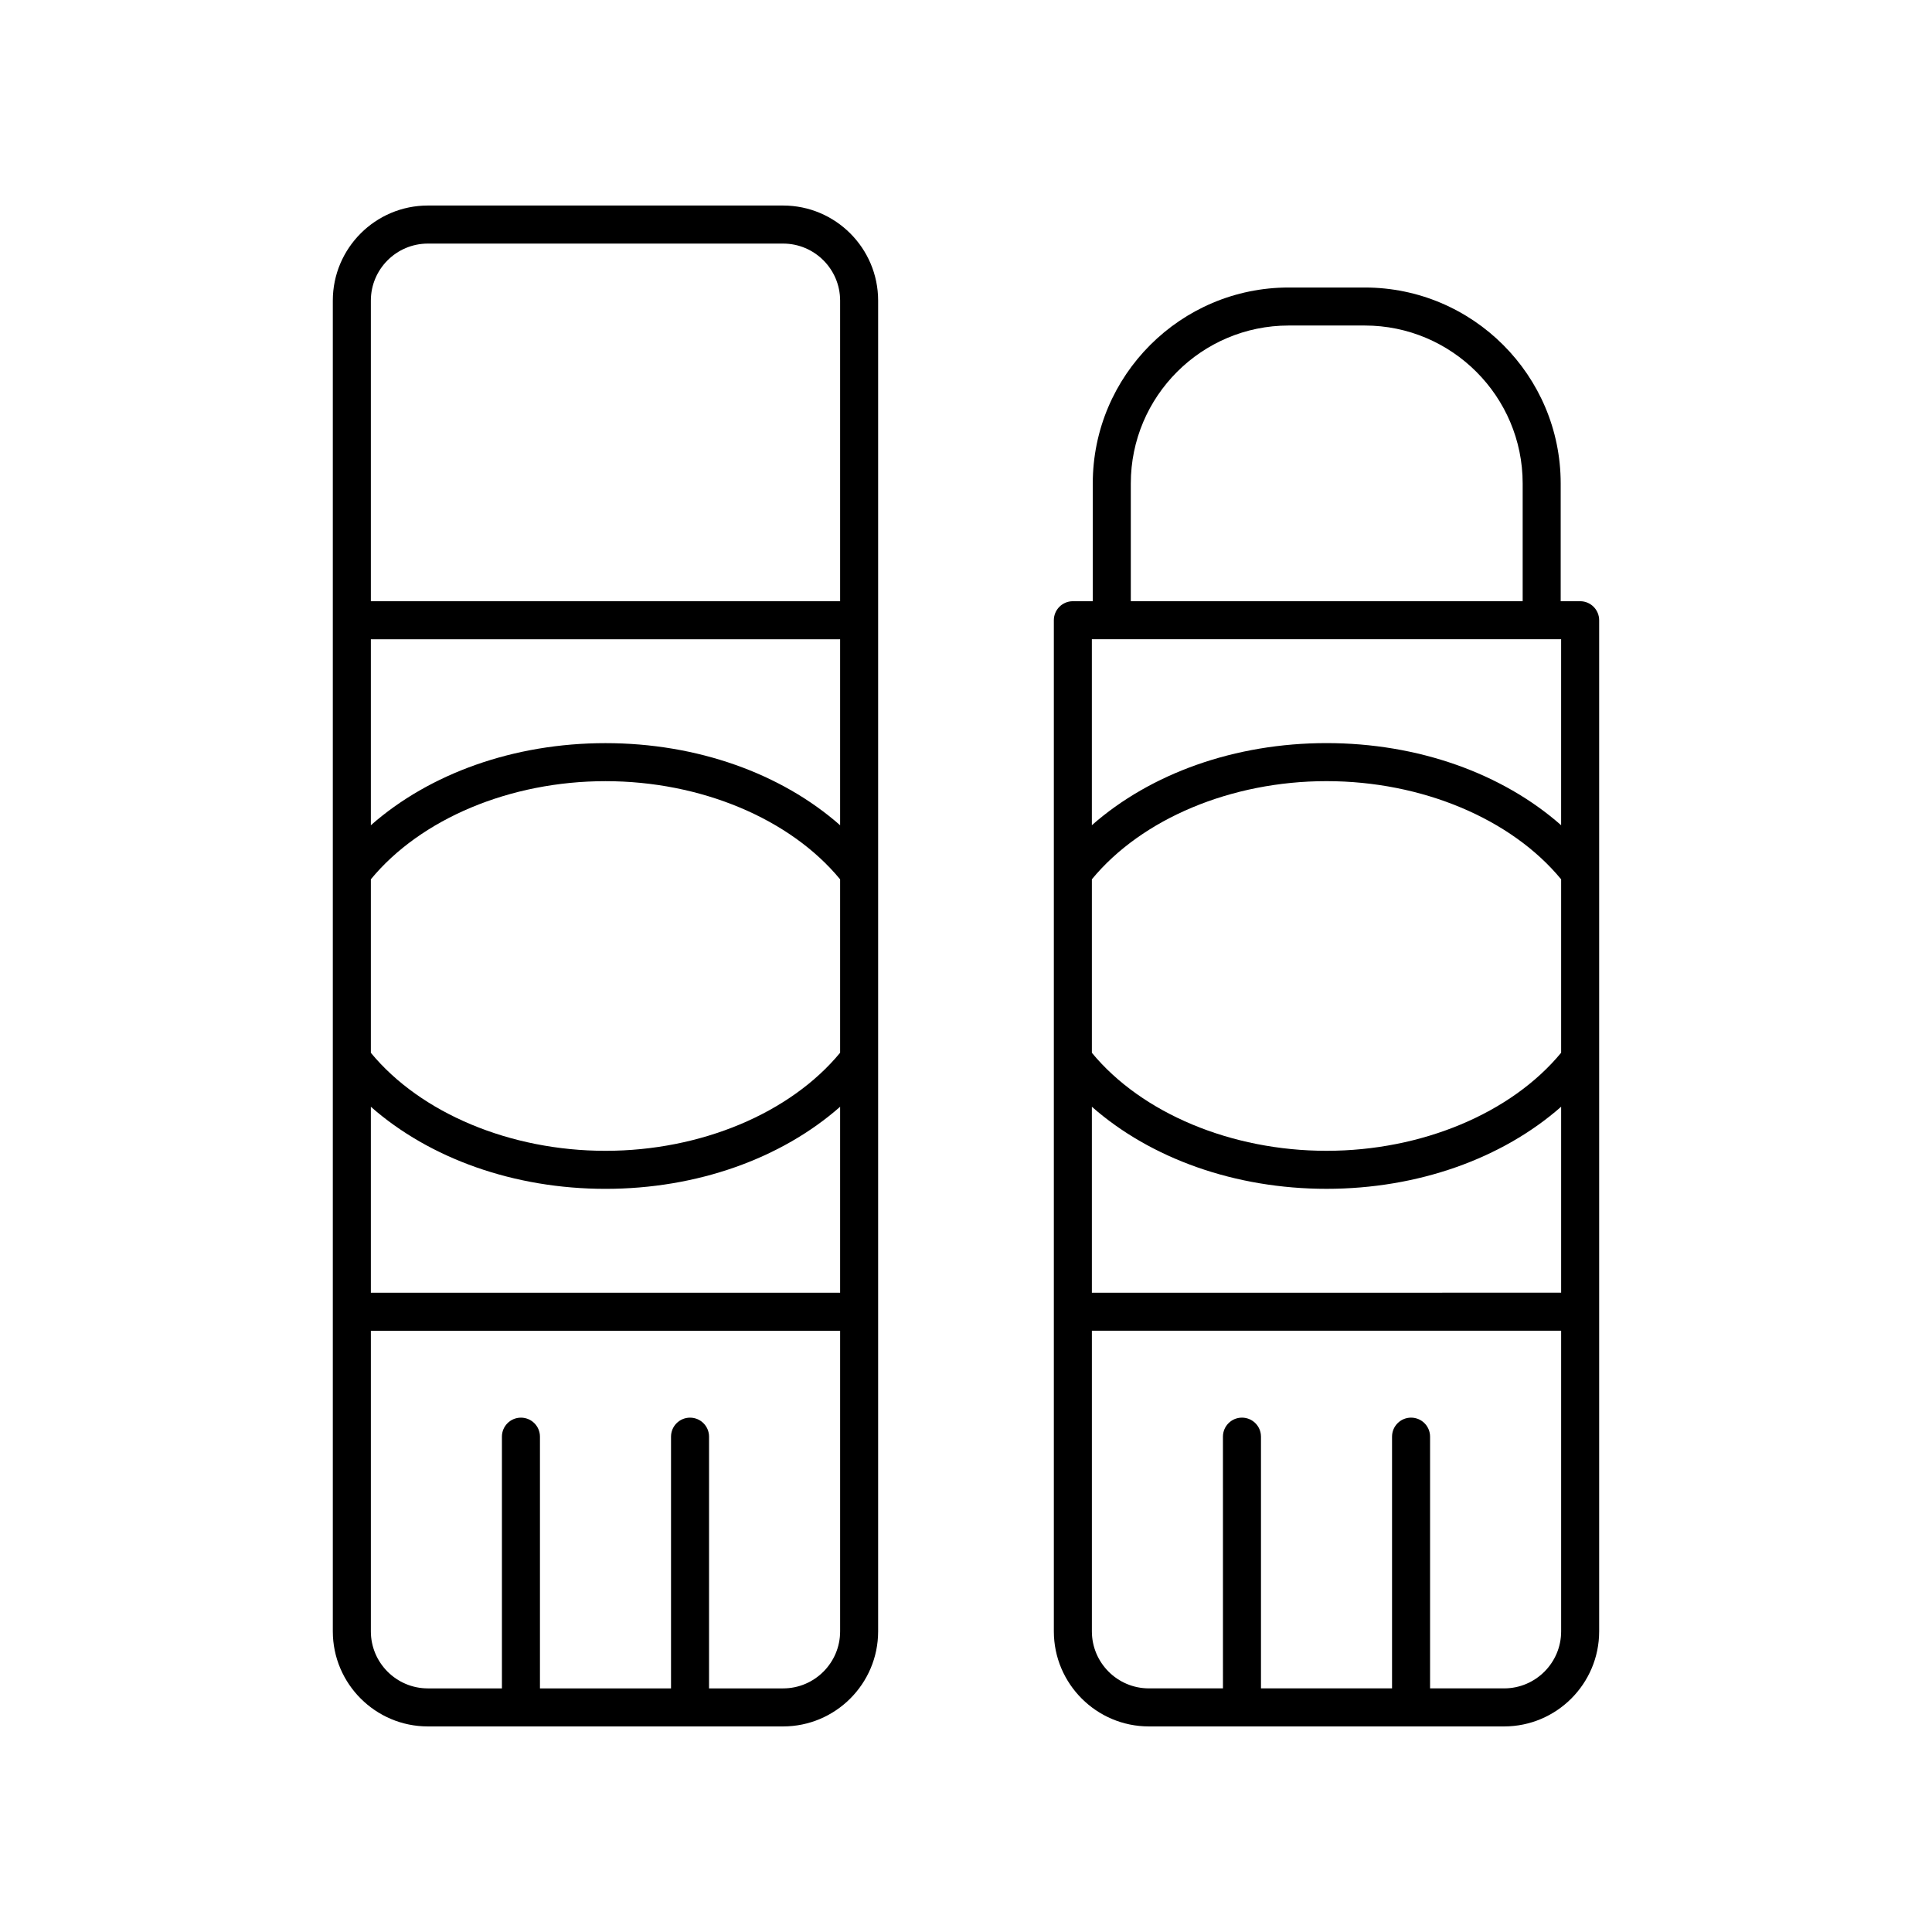 <?xml version="1.0" encoding="UTF-8"?>
<!-- Uploaded to: SVG Repo, www.svgrepo.com, Generator: SVG Repo Mixer Tools -->
<svg fill="#000000" width="800px" height="800px" version="1.1" viewBox="144 144 512 512" xmlns="http://www.w3.org/2000/svg">
 <g>
  <path d="m257.39 601.52h94.133c13.891 0 25.191-11.301 25.191-25.191v-352.67c0-13.891-11.301-25.191-25.191-25.191h-94.133c-13.891 0-25.191 11.301-25.191 25.191v352.67c0.004 13.891 11.305 25.191 25.191 25.191zm109.25-178.53c-13.223 16.031-36.945 25.988-62.18 25.988-25.215 0-48.961-9.953-62.18-25.973v-45.984c13.223-16.043 36.918-26.004 62.18-26.004 25.277 0 48.957 9.965 62.18 26.012zm-124.36 14.316c15.598 13.723 37.953 21.75 62.18 21.75 24.242 0 46.59-8.027 62.18-21.754v49.289h-124.36zm124.36-74.605c-15.586-13.734-37.906-21.762-62.18-21.762-24.262 0-46.59 8.027-62.18 21.758v-49.293h124.36zm-15.113 228.74h-19.625l0.004-66.711c0-2.781-2.254-5.039-5.039-5.039-2.781 0-5.039 2.254-5.039 5.039v66.711h-34.734v-66.711c0-2.781-2.254-5.039-5.039-5.039-2.781 0-5.039 2.254-5.039 5.039v66.711h-19.621c-8.336 0-15.113-6.781-15.113-15.113v-79.668h124.36v79.668c0 8.336-6.777 15.113-15.113 15.113zm-94.133-382.89h94.133c8.336 0 15.113 6.781 15.113 15.113v79.668h-124.36v-79.668c0-8.332 6.781-15.113 15.113-15.113z"/>
  <path d="m448.47 601.52h94.133c13.891 0 25.191-11.301 25.191-25.191v-267.96c0-2.781-2.254-5.039-5.039-5.039h-5.156v-31.207c0-28.633-23.293-51.93-51.93-51.93h-20.145c-28.633 0-51.93 23.293-51.93 51.93v31.207h-5.277c-2.781 0-5.039 2.254-5.039 5.039v267.96c0 13.891 11.301 25.191 25.191 25.191zm-15.113-164.22c15.598 13.727 37.957 21.75 62.18 21.75 24.242 0 46.582-8.027 62.18-21.754v49.285l-124.36 0.004zm124.36-14.312c-13.223 16.031-36.945 25.988-62.18 25.988-25.211 0-48.957-9.949-62.18-25.973v-45.984c13.223-16.047 36.918-26.008 62.18-26.008 25.273 0 48.953 9.965 62.18 26.012zm-15.113 168.45h-19.621v-66.711c0-2.781-2.254-5.039-5.039-5.039-2.781 0-5.039 2.254-5.039 5.039v66.711h-34.734v-66.711c0-2.781-2.254-5.039-5.039-5.039-2.781 0-5.039 2.254-5.039 5.039l0.004 66.711h-19.625c-8.336 0-15.113-6.781-15.113-15.113v-79.668h124.36v79.668c0 8.336-6.777 15.113-15.113 15.113zm-98.93-319.32c0-23.078 18.773-41.852 41.852-41.852h20.145c23.078 0 41.852 18.773 41.852 41.852v31.207h-103.85zm114.04 41.281v49.293c-15.586-13.734-37.906-21.762-62.18-21.762-24.262 0-46.59 8.027-62.18 21.758v-49.293z"/>
 </g>
</svg>